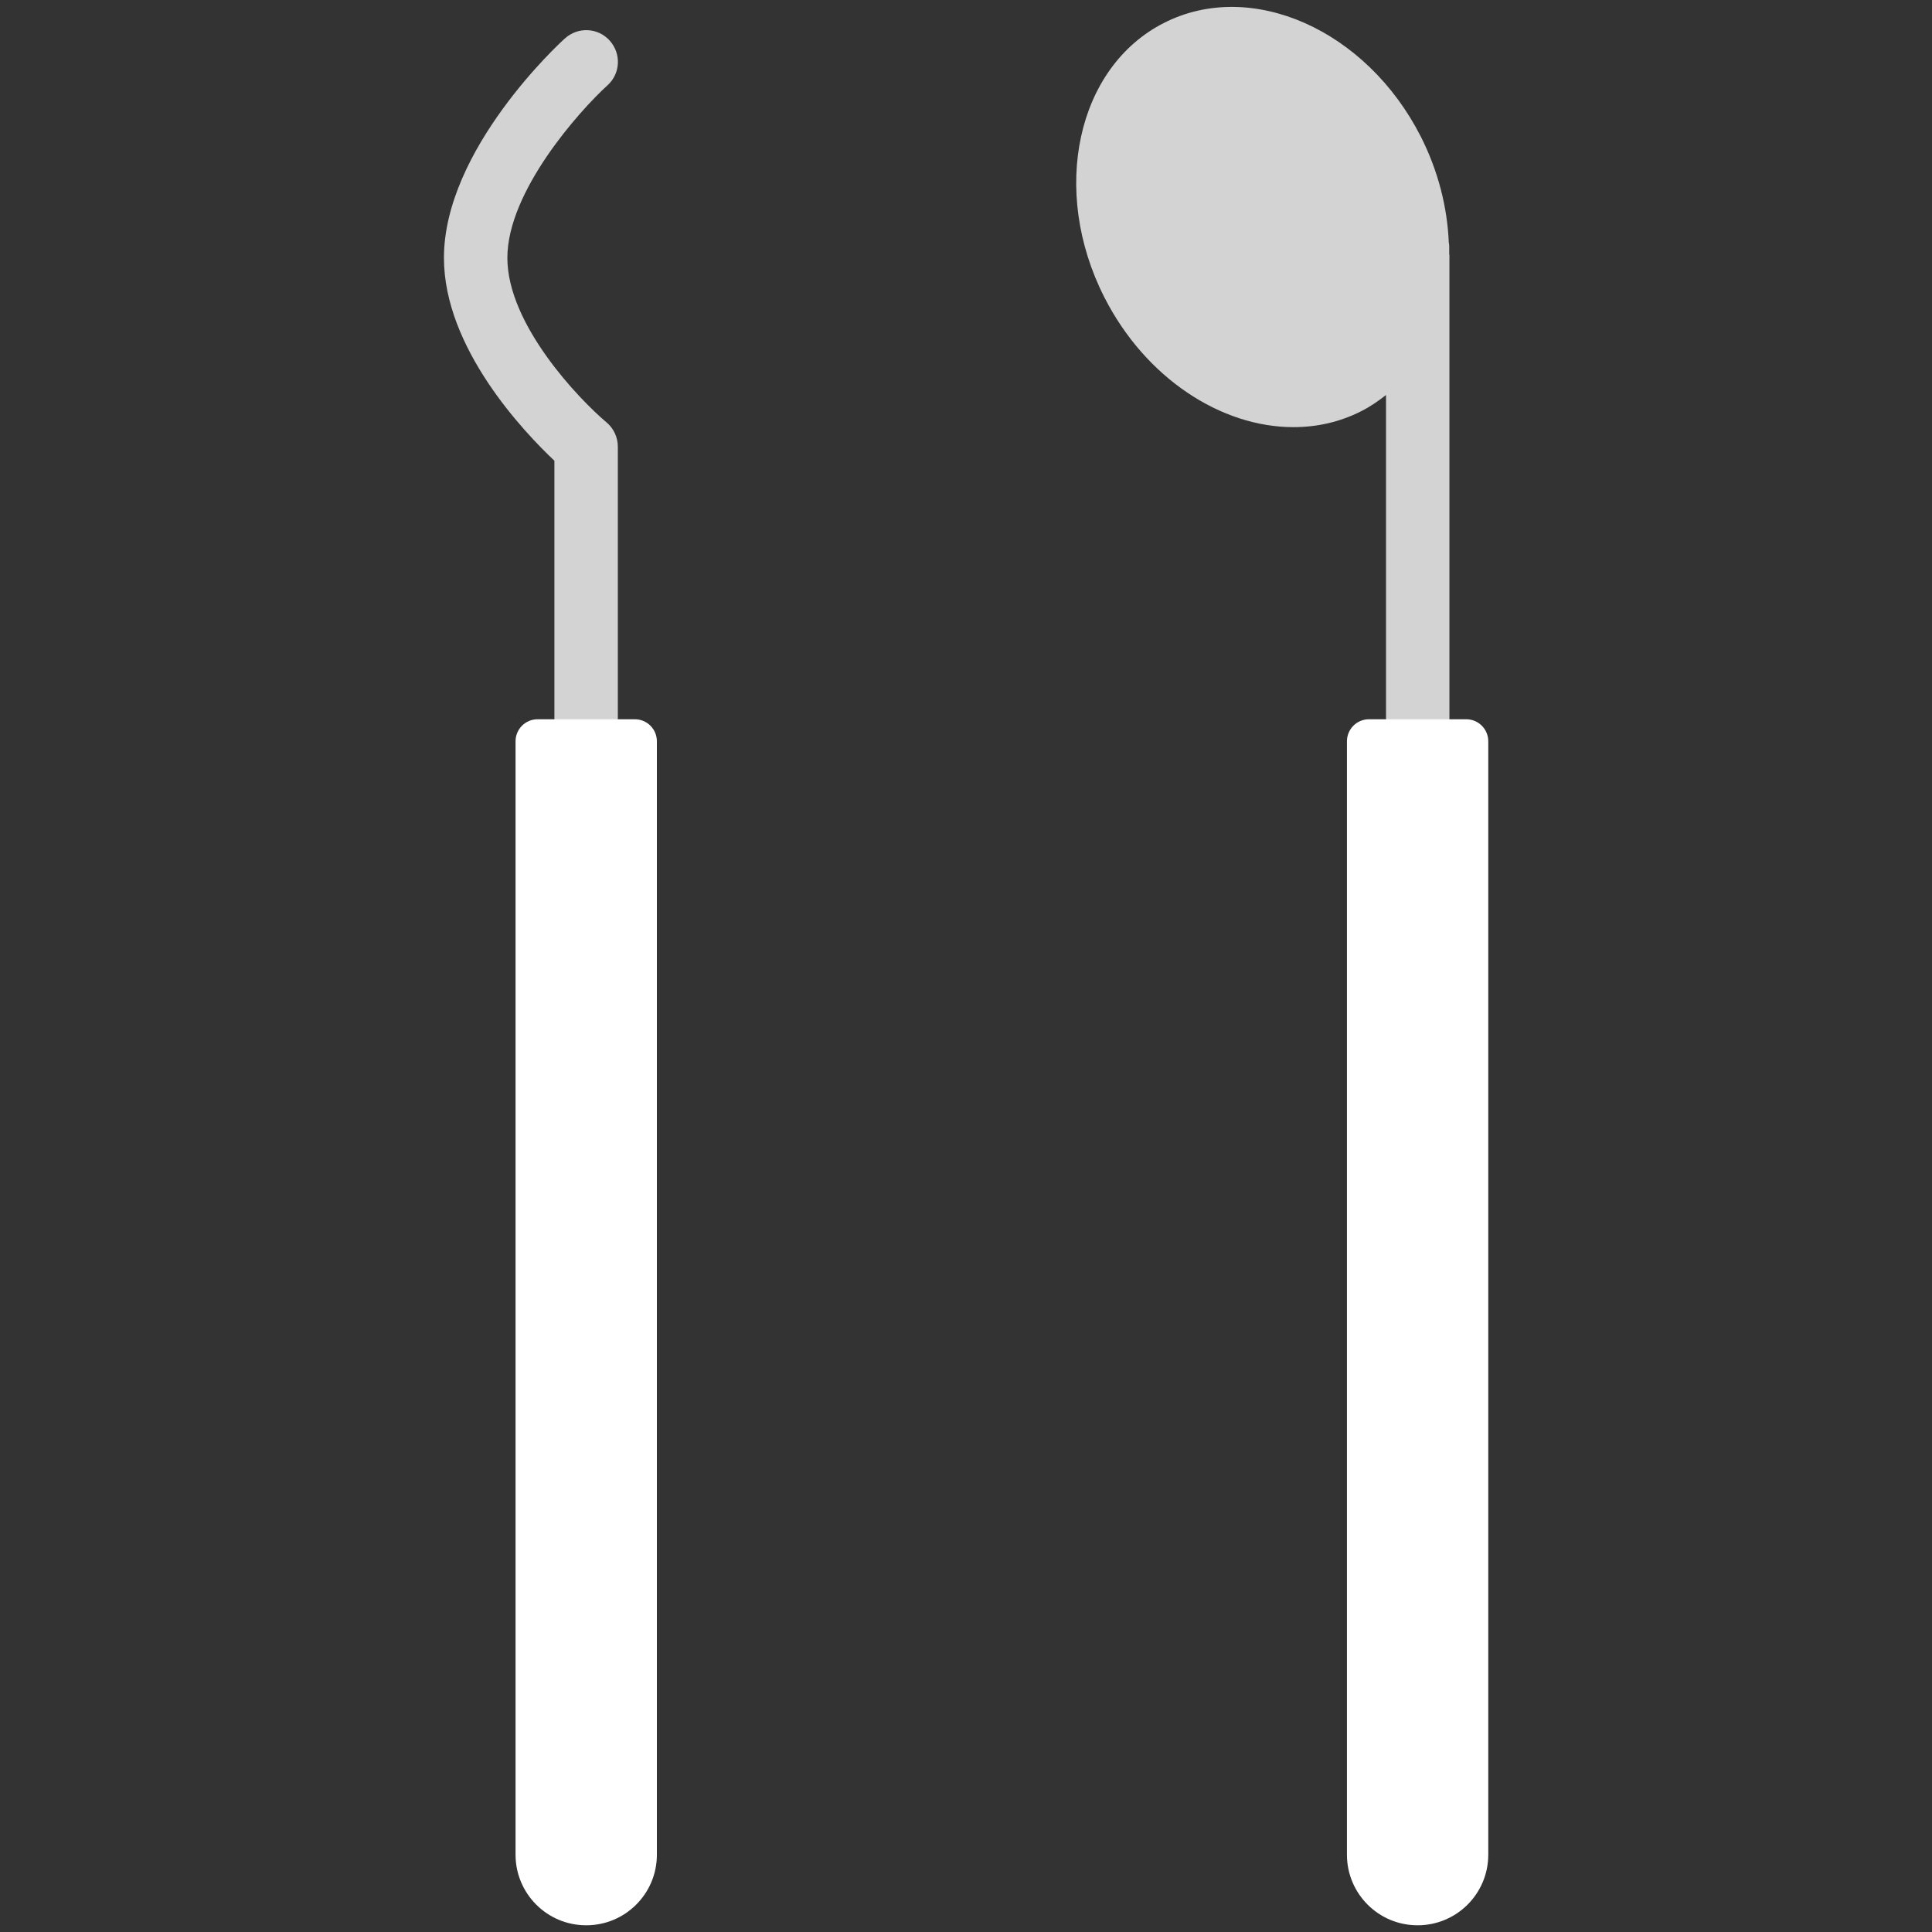 <svg xmlns="http://www.w3.org/2000/svg" viewBox="0 0 92 92" width="92" height="92"><rect x="0" y="0" width="92" height="92" fill="#333333" stroke="none"/><defs><style>.b{fill:none;}.c{fill:#fff;}.d{fill:#d3d3d3;}</style></defs><rect class="b" x="21.14" y=".32" width="49.72" height="91.36"/><path class="d" d="M27.91,35.75c-.83,0-1.51-.68-1.51-1.51v-12.3c-1.44-1.36-5.26-5.36-5.26-9.66,0-5.16,5.52-10.24,5.76-10.45.62-.56,1.57-.52,2.13.1.56.62.52,1.57-.1,2.13-1.33,1.21-4.77,5.05-4.77,8.22s3.41,6.73,4.73,7.84c.34.29.53.71.53,1.15v12.97c0,.83-.67,1.51-1.51,1.51Z"/><path class="c" d="M27.91,91.68c-1.86,0-3.36-1.51-3.36-3.36v-53.02c0-.58.47-1.05,1.05-1.05h4.63c.58,0,1.05.47,1.05,1.05v53.02c0,1.86-1.51,3.36-3.36,3.36Z"/><path class="d" d="M69.01,12.12v-.41c0-.05-.01-.11-.02-.16-.07-1.69-.51-3.42-1.33-5.04-2.59-5.1-8.08-7.53-12.23-5.42-4.16,2.11-5.43,7.98-2.84,13.07,1.96,3.85,5.56,6.18,9,6.18,1.12,0,2.21-.24,3.23-.76.42-.21.81-.48,1.18-.77v15.44c0,.83.67,1.51,1.51,1.51s1.51-.68,1.51-1.51V12.15s0-.02,0-.03Z"/><path class="c" d="M67.5,91.68c-1.86,0-3.36-1.51-3.36-3.36v-53.02c0-.58.47-1.05,1.05-1.05h4.63c.58,0,1.05.47,1.05,1.05v53.02c0,1.86-1.51,3.36-3.36,3.36Z"/></svg>
